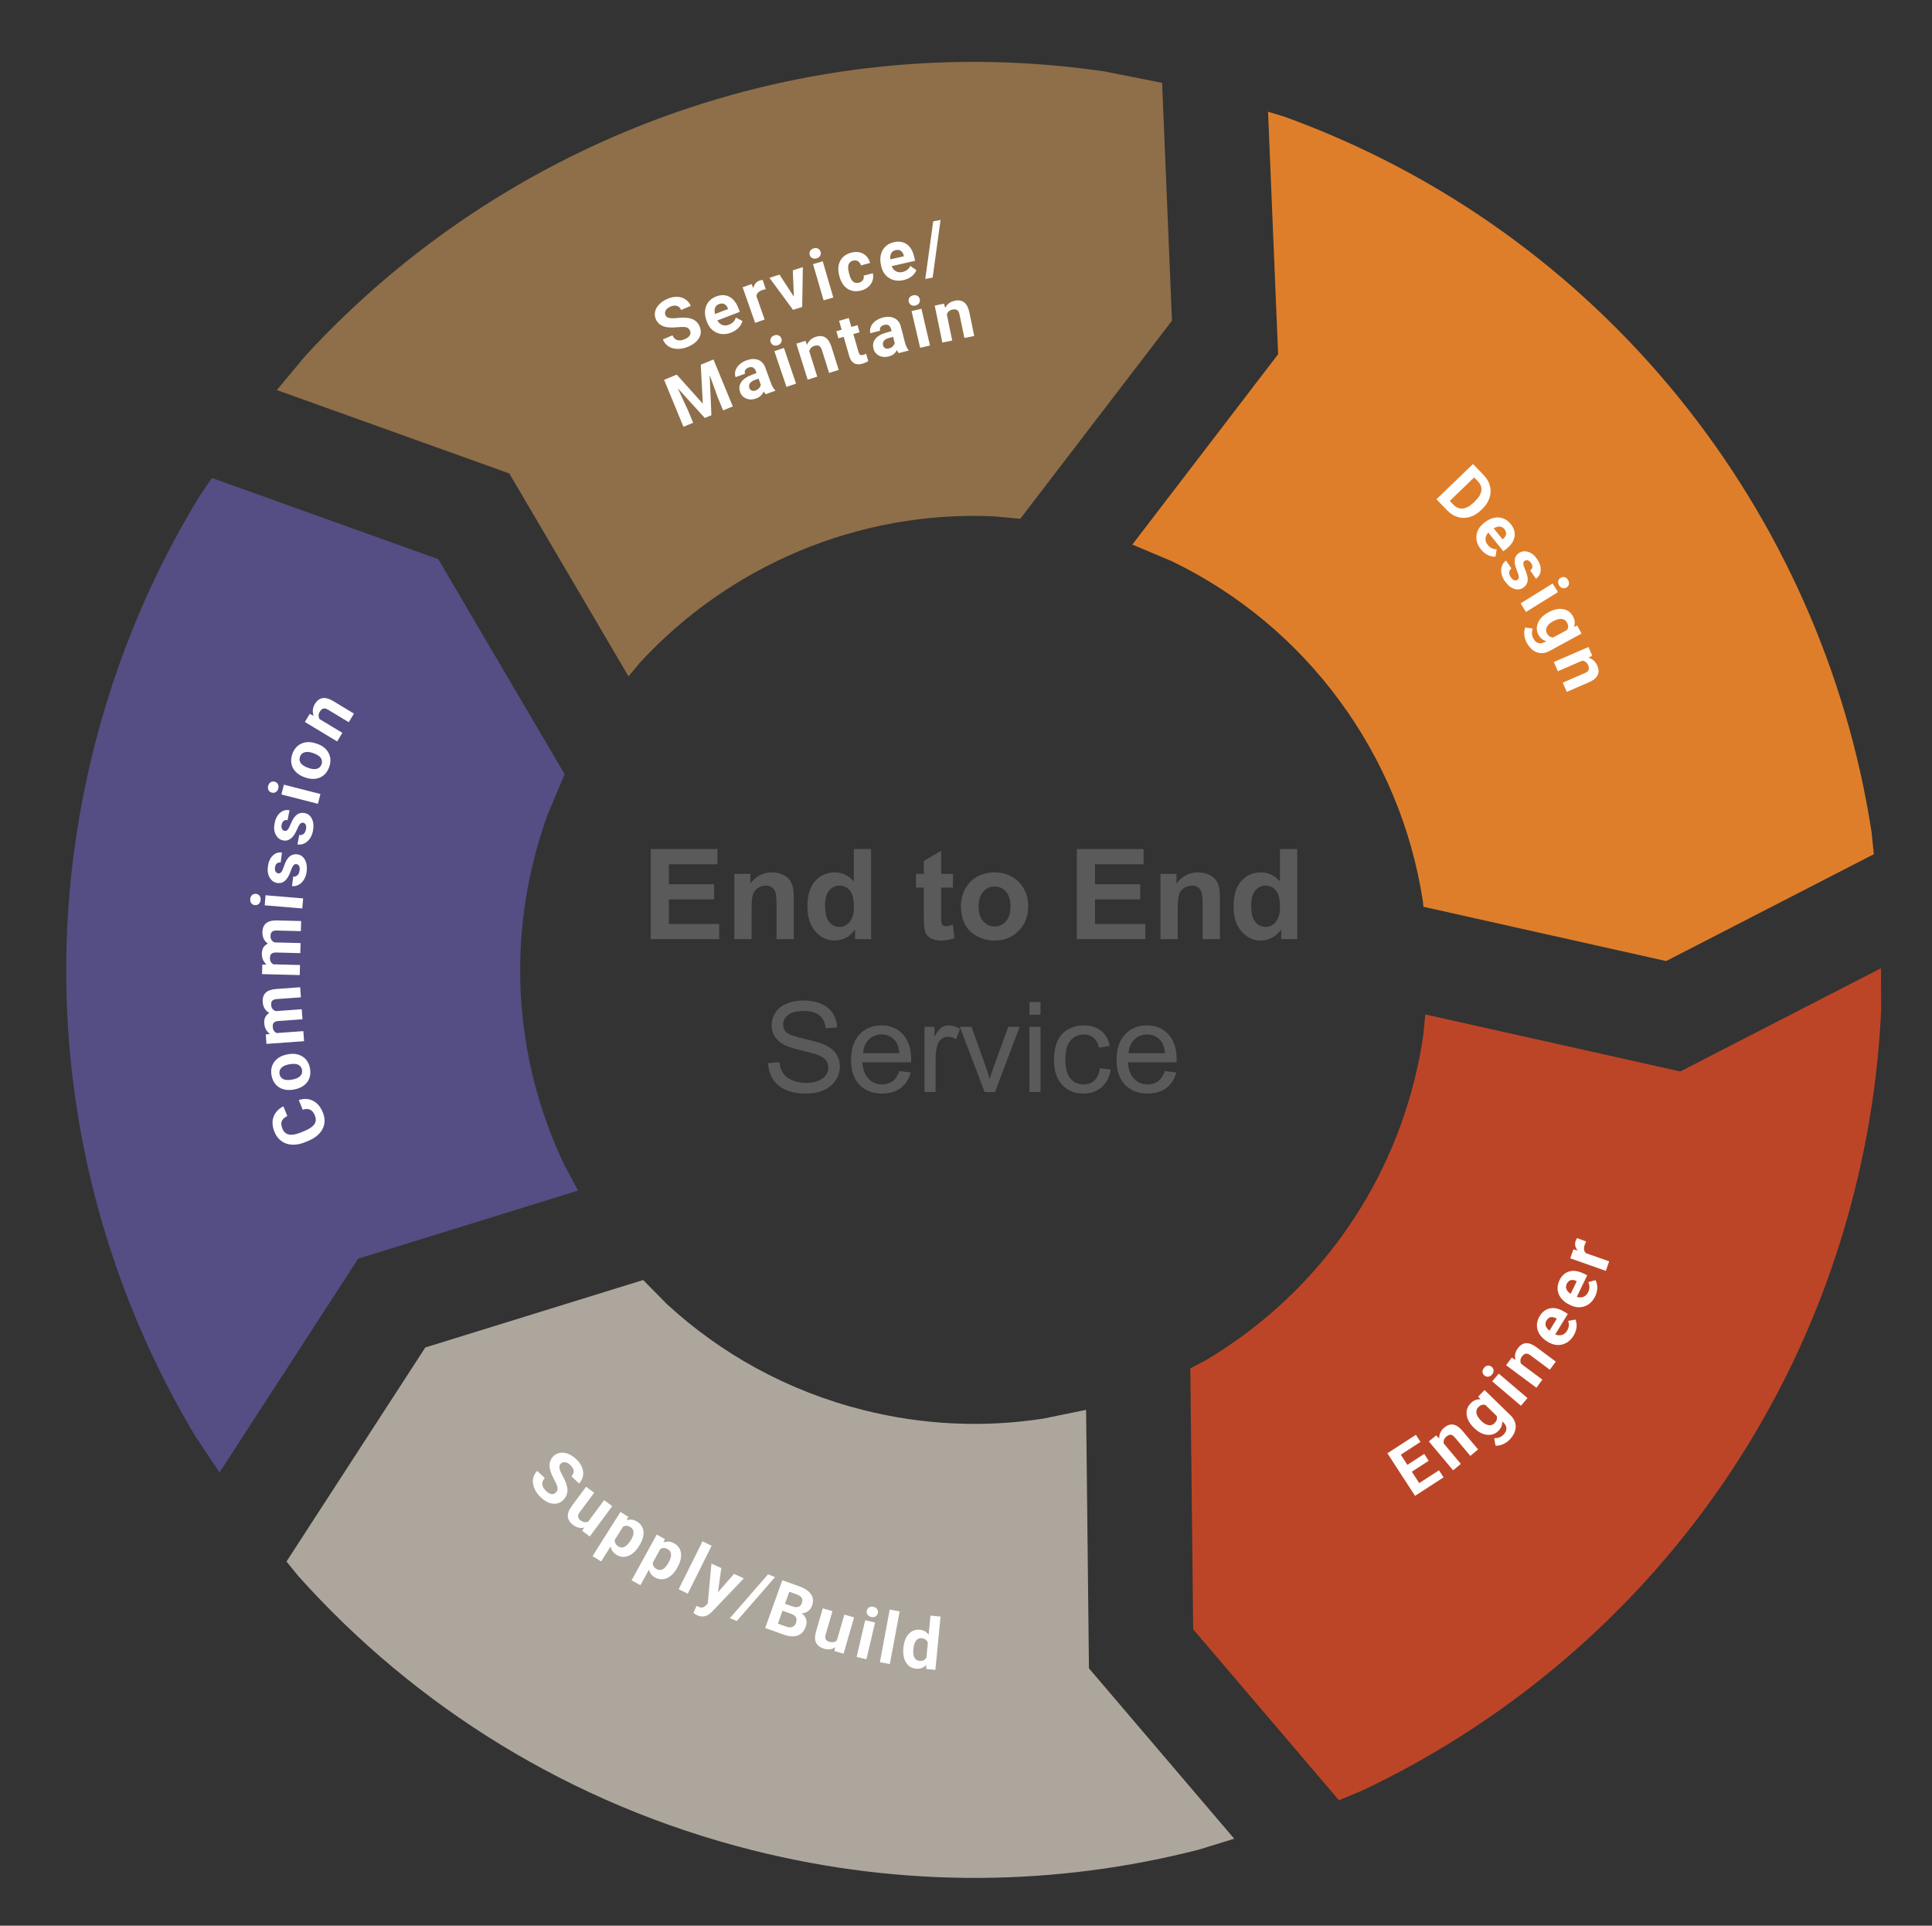 <svg xmlns="http://www.w3.org/2000/svg" xmlns:xlink="http://www.w3.org/1999/xlink" id="Layer_1" x="0px" y="0px" width="597px" height="595px" viewBox="0 0 597 595" xml:space="preserve"><rect x="0" y="0" width="597" height="595" fill="#333333" stroke="none"/><path fill="#8E6F49" d="M359.098,25.607l3.048,73.478l-46.892,61.225l-8.089-0.775c-41.895-1.882-81.828,15.255-109.41,45.194 l-3.542,4.245l-36.841-62.689L85.54,120.518l8.964-10.734C155.794,43.25,247.582,8.334,341.357,22.08L359.098,25.607z"></path><path fill="#DF7E2A" d="M391.834,34.512l5.146,1.576c98.008,35.551,166.005,121.819,181.319,220.839l0.733,7.001l-64.184,33.016 l-74.997-16.773l-0.198-1.869c-6.959-45.013-35.689-84.751-77.676-104.957l-12.08-5.083l45.048-58.813L391.834,34.512z"></path><path fill="#544E84" d="M65.484,147.682l69.944,25.088l39.044,66.441l-5.25,12.479c-1.617,4.456-3.022,9.034-4.205,13.727 c-8.279,32.859-4.211,65.934,9.268,94.33l4.336,8.12l-67.947,21.037l-42.85,66.064l-7.581-11.408 c-36.828-61.623-50.143-137.286-31.222-212.398c7.092-28.166,18.216-54.253,32.599-77.8L65.484,147.682z"></path><path fill="#BD4527" d="M581.225,299.168l0.063,12.807c-0.84,18.618-3.551,37.433-8.281,56.212 c-21.282,84.494-78.831,150.287-151.846,184.952l-7.414,3.095l-45.048-52.829l-0.882-80.595l5.141-2.75 c30.808-18.412,54.595-48.578,64.055-86.133c1.178-4.691,2.114-9.392,2.8-14.081l0.608-6.406l78.806,17.62L581.225,299.168z"></path><path fill="#ADA69C" d="M198.742,395.493l7.326,7.437c16.634,15.321,37.223,26.83,60.691,32.741 c18.777,4.73,37.622,5.429,55.627,2.645l13.228-2.71l0.875,79.865l44.887,52.646l-10.954,3.382 c-43.815,11.226-90.976,11.998-137.917,0.171c-56.332-14.193-104.35-44.498-140.376-84.759l-3.598-4.438l42.898-66.138 L198.742,395.493z"></path><g>	<path fill="#5A5A5A" d="M201.073,290.159V262.34h20.625v4.706h-15.011v6.167h13.97v4.686h-13.97v7.57h15.543v4.69H201.073  L201.073,290.159z"></path>	<path fill="#5A5A5A" d="M245.284,290.159h-5.331v-10.287c0-2.176-0.114-3.583-0.343-4.223c-0.225-0.638-0.598-1.134-1.108-1.49  c-0.513-0.354-1.133-0.531-1.853-0.531c-0.923,0-1.752,0.254-2.486,0.759c-0.733,0.506-1.235,1.177-1.508,2.013  c-0.271,0.834-0.408,2.379-0.408,4.628v9.126h-5.335v-20.153h4.954v2.961c1.759-2.276,3.974-3.416,6.642-3.416  c1.174,0,2.254,0.213,3.225,0.636c0.974,0.425,1.709,0.964,2.21,1.623c0.5,0.657,0.847,1.403,1.043,2.239  c0.196,0.837,0.296,2.031,0.296,3.586V290.159L245.284,290.159z"></path>	<path fill="#5A5A5A" d="M269.177,290.159h-4.954V287.2c-0.821,1.15-1.79,2.005-2.913,2.57c-1.115,0.563-2.248,0.842-3.385,0.842  c-2.315,0-4.299-0.932-5.951-2.799c-1.647-1.863-2.475-4.467-2.475-7.809c0-3.415,0.803-6.013,2.407-7.788  c1.608-1.776,3.635-2.666,6.095-2.666c2.25,0,4.198,0.936,5.841,2.808V262.34h5.333V290.159z M254.945,279.645  c0,2.151,0.299,3.707,0.89,4.667c0.862,1.391,2.062,2.088,3.607,2.088c1.227,0,2.274-0.525,3.131-1.567  c0.86-1.043,1.29-2.602,1.29-4.677c0-2.314-0.417-3.98-1.253-5c-0.835-1.018-1.903-1.528-3.206-1.528  c-1.266,0-2.324,0.504-3.177,1.51C255.37,276.143,254.945,277.646,254.945,279.645z"></path>	<path fill="#5A5A5A" d="M294.472,270.004v4.253h-3.646v8.12c0,1.643,0.037,2.604,0.109,2.875c0.07,0.271,0.225,0.498,0.471,0.674  c0.249,0.178,0.545,0.266,0.899,0.266c0.493,0,1.209-0.17,2.149-0.513l0.452,4.136c-1.237,0.531-2.645,0.797-4.211,0.797  c-0.962,0-1.826-0.162-2.599-0.483c-0.775-0.323-1.338-0.741-1.7-1.254c-0.36-0.512-0.611-1.204-0.746-2.075  c-0.113-0.62-0.175-1.875-0.175-3.759v-8.784h-2.446v-4.253h2.446v-4.003l5.355-3.111v7.113L294.472,270.004L294.472,270.004z"></path>	<path fill="#5A5A5A" d="M296.938,279.797c0-1.772,0.437-3.485,1.309-5.144c0.873-1.656,2.11-2.923,3.708-3.793  c1.6-0.874,3.389-1.31,5.364-1.31c3.046,0,5.544,0.986,7.493,2.968c1.95,1.981,2.924,4.482,2.924,7.508  c0,3.046-0.986,5.575-2.95,7.579c-1.969,2.004-4.447,3.008-7.433,3.008c-1.846,0-3.604-0.416-5.28-1.251  c-1.679-0.834-2.955-2.058-3.826-3.671C297.374,284.075,296.938,282.113,296.938,279.797z M302.404,280.079  c0,2,0.472,3.531,1.425,4.593c0.945,1.064,2.115,1.596,3.51,1.596c1.388,0,2.56-0.532,3.5-1.596  c0.938-1.063,1.414-2.604,1.414-4.628c0-1.975-0.474-3.493-1.414-4.553c-0.94-1.065-2.112-1.596-3.5-1.596  c-1.395,0-2.564,0.531-3.51,1.596C302.875,276.552,302.404,278.084,302.404,280.079z"></path>	<path fill="#5A5A5A" d="M332.748,290.159V262.34h20.624v4.706h-15.009v6.167h13.97v4.686h-13.97v7.57h15.539v4.69H332.748  L332.748,290.159z"></path>	<path fill="#5A5A5A" d="M376.96,290.159h-5.33v-10.287c0-2.176-0.118-3.583-0.348-4.223c-0.225-0.638-0.596-1.134-1.106-1.49  c-0.515-0.354-1.13-0.531-1.854-0.531c-0.921,0-1.75,0.254-2.481,0.759c-0.735,0.506-1.236,1.177-1.51,2.013  c-0.272,0.834-0.408,2.379-0.408,4.628v9.126h-5.333v-20.153h4.951v2.961c1.761-2.276,3.974-3.416,6.645-3.416  c1.175,0,2.25,0.213,3.226,0.636c0.971,0.425,1.709,0.964,2.208,1.623c0.502,0.657,0.847,1.403,1.048,2.239  c0.191,0.837,0.292,2.031,0.292,3.586v12.528H376.96z"></path>	<path fill="#5A5A5A" d="M400.851,290.159H395.9V287.2c-0.823,1.15-1.799,2.005-2.918,2.57c-1.117,0.563-2.245,0.842-3.385,0.842  c-2.314,0-4.299-0.932-5.95-2.799c-1.649-1.863-2.473-4.467-2.473-7.809c0-3.415,0.801-6.013,2.409-7.788  c1.604-1.776,3.636-2.666,6.088-2.666c2.255,0,4.203,0.936,5.844,2.808V262.34h5.336V290.159L400.851,290.159z M386.616,279.645  c0,2.151,0.297,3.707,0.895,4.667c0.857,1.391,2.061,2.088,3.607,2.088c1.224,0,2.267-0.525,3.129-1.567  c0.855-1.043,1.287-2.602,1.287-4.677c0-2.314-0.414-3.98-1.248-5c-0.838-1.018-1.904-1.528-3.21-1.528  c-1.263,0-2.321,0.504-3.179,1.51C387.046,276.143,386.616,277.646,386.616,279.645z"></path></g><g>	<path fill="#5A5A5A" d="M237.37,328.484l3.472-0.301c0.164,1.388,0.547,2.531,1.152,3.426c0.6,0.891,1.53,1.61,2.797,2.16  c1.266,0.551,2.688,0.827,4.266,0.827c1.408,0,2.647-0.207,3.725-0.628c1.074-0.413,1.87-0.988,2.398-1.718  c0.524-0.725,0.786-1.517,0.786-2.383c0-0.868-0.253-1.635-0.757-2.282c-0.506-0.654-1.342-1.2-2.502-1.646  c-0.747-0.288-2.4-0.742-4.956-1.357c-2.555-0.61-4.342-1.191-5.37-1.732c-1.327-0.694-2.317-1.561-2.968-2.593  c-0.654-1.027-0.979-2.182-0.979-3.461c0-1.405,0.399-2.719,1.198-3.937c0.796-1.222,1.962-2.151,3.492-2.779  c1.529-0.633,3.231-0.952,5.104-0.952c2.058,0,3.879,0.332,5.455,0.998c1.573,0.661,2.785,1.641,3.633,2.93  c0.845,1.292,1.303,2.754,1.364,4.387l-3.524,0.264c-0.196-1.759-0.836-3.085-1.929-3.982c-1.093-0.898-2.712-1.349-4.849-1.349  c-2.228,0-3.849,0.41-4.866,1.223c-1.019,0.815-1.525,1.802-1.525,2.954c0,0.995,0.358,1.818,1.076,2.466  c0.714,0.642,2.564,1.305,5.554,1.981c2.992,0.679,5.041,1.27,6.158,1.776c1.619,0.746,2.815,1.688,3.587,2.837  c0.77,1.144,1.159,2.463,1.159,3.954c0,1.481-0.428,2.876-1.274,4.185c-0.849,1.31-2.064,2.326-3.648,3.056  c-1.591,0.727-3.376,1.091-5.362,1.091c-2.518,0-4.628-0.369-6.333-1.102c-1.7-0.731-3.033-1.84-4.004-3.311  C237.931,332.01,237.42,330.344,237.37,328.484z"></path>	<path fill="#5A5A5A" d="M277.903,330.933l3.526,0.436c-0.554,2.064-1.584,3.662-3.09,4.801c-1.508,1.14-3.428,1.707-5.77,1.707  c-2.948,0-5.285-0.908-7.009-2.724c-1.73-1.813-2.588-4.362-2.588-7.638c0-3.387,0.869-6.021,2.619-7.895  c1.746-1.868,4.008-2.807,6.791-2.807c2.697,0,4.897,0.917,6.601,2.754c1.711,1.833,2.566,4.412,2.566,7.742  c0,0.196-0.007,0.502-0.022,0.908h-15.028c0.125,2.215,0.75,3.91,1.879,5.086c1.124,1.179,2.531,1.766,4.213,1.766  c1.25,0,2.322-0.332,3.208-0.986C276.685,333.425,277.384,332.375,277.903,330.933z M266.691,325.412h11.251  c-0.153-1.695-0.583-2.968-1.292-3.818c-1.089-1.313-2.497-1.973-4.231-1.973c-1.569,0-2.889,0.528-3.956,1.577  C267.392,322.248,266.802,323.653,266.691,325.412z"></path>	<path fill="#5A5A5A" d="M285.682,337.423v-20.154h3.077v3.06c0.786-1.434,1.508-2.374,2.176-2.832  c0.659-0.454,1.392-0.682,2.188-0.682c1.15,0,2.322,0.369,3.509,1.1l-1.174,3.174c-0.838-0.498-1.674-0.742-2.505-0.742  c-0.749,0-1.421,0.225-2.014,0.672c-0.591,0.449-1.017,1.073-1.27,1.87c-0.377,1.213-0.572,2.542-0.572,3.984v10.555h-3.415  V337.423z"></path>	<path fill="#5A5A5A" d="M304.261,337.423l-7.666-20.154h3.607l4.32,12.069c0.47,1.301,0.903,2.658,1.294,4.061  c0.306-1.063,0.729-2.343,1.271-3.831l4.479-12.299h3.516l-7.631,20.154H304.261z"></path>	<path fill="#5A5A5A" d="M318.115,313.533v-3.928h3.415v3.928H318.115z M318.115,337.423v-20.154h3.415v20.154H318.115z"></path>	<path fill="#5A5A5A" d="M339.877,330.043l3.358,0.437c-0.366,2.315-1.305,4.124-2.814,5.436c-1.517,1.312-3.369,1.962-5.571,1.962  c-2.763,0-4.971-0.899-6.651-2.702c-1.678-1.802-2.516-4.388-2.516-7.751c0-2.18,0.362-4.08,1.082-5.713  c0.721-1.634,1.818-2.858,3.291-3.67c1.475-0.816,3.077-1.227,4.81-1.227c2.192,0,3.982,0.555,5.374,1.663  c1.391,1.102,2.283,2.675,2.674,4.714l-3.321,0.51c-0.314-1.353-0.875-2.369-1.683-3.055c-0.799-0.681-1.77-1.025-2.911-1.025  c-1.717,0-3.118,0.619-4.189,1.851c-1.08,1.232-1.615,3.186-1.615,5.856c0,2.706,0.52,4.674,1.559,5.9  c1.034,1.227,2.385,1.842,4.059,1.842c1.34,0,2.459-0.412,3.358-1.235C339.068,333.014,339.638,331.749,339.877,330.043z"></path>	<path fill="#5A5A5A" d="M359.953,330.933l3.53,0.436c-0.554,2.064-1.586,3.662-3.09,4.801c-1.508,1.14-3.431,1.707-5.77,1.707  c-2.95,0-5.287-0.908-7.014-2.724c-1.728-1.813-2.588-4.362-2.588-7.638c0-3.387,0.873-6.021,2.616-7.895  c1.748-1.868,4.007-2.807,6.796-2.807c2.69,0,4.896,0.917,6.605,2.754c1.706,1.833,2.56,4.412,2.56,7.742  c0,0.196-0.007,0.502-0.022,0.908h-15.026c0.127,2.215,0.753,3.91,1.877,5.086c1.126,1.179,2.527,1.766,4.214,1.766  c1.25,0,2.321-0.332,3.208-0.986C358.734,333.425,359.436,332.375,359.953,330.933z M348.741,325.412h11.251  c-0.148-1.695-0.583-2.968-1.287-3.818c-1.089-1.313-2.503-1.973-4.233-1.973c-1.567,0-2.885,0.528-3.959,1.577  C349.447,322.248,348.853,323.653,348.741,325.412z"></path></g><path fill="#FFFFFF" d="M455.524,147.511l-7.537,7.264l1.082,1.125c0.875,0.91,1.845,1.318,2.902,1.227 c1.057-0.092,2.146-0.666,3.261-1.722l0.598-0.578c1.146-1.104,1.785-2.179,1.922-3.227c0.136-1.046-0.242-2.028-1.123-2.941 L455.524,147.511z M455.166,143.37l3.347,3.473c0.956,0.993,1.589,2.096,1.895,3.311c0.31,1.212,0.266,2.437-0.138,3.674 c-0.401,1.233-1.128,2.354-2.176,3.369l-0.521,0.499c-1.045,1.01-2.188,1.695-3.421,2.052c-1.233,0.353-2.451,0.354-3.658,0.003 c-1.211-0.354-2.291-1.019-3.249-2.002l-3.369-3.498L455.166,143.37z"></path><path fill="#FFFFFF" d="M464.864,163.482c-0.387-0.482-0.864-0.742-1.43-0.779c-0.567-0.035-1.189,0.148-1.861,0.551l2.713,3.374 l0.193-0.155c0.533-0.445,0.832-0.927,0.899-1.442C465.448,164.514,465.278,163.997,464.864,163.482z M466.827,161.916 c0.999,1.243,1.395,2.535,1.183,3.879c-0.212,1.342-1.032,2.592-2.471,3.751l-0.99,0.794l-4.65-5.779 c-0.53,0.553-0.816,1.174-0.857,1.855c-0.044,0.682,0.181,1.328,0.67,1.93c0.753,0.935,1.678,1.392,2.778,1.374l-0.378,2.265 c-0.806,0.051-1.602-0.119-2.392-0.507c-0.788-0.39-1.484-0.96-2.091-1.717c-1.073-1.331-1.536-2.742-1.392-4.236 c0.142-1.493,0.896-2.789,2.254-3.881l0.235-0.188c0.912-0.735,1.87-1.214,2.872-1.441c1.001-0.224,1.957-0.171,2.867,0.164 C465.371,160.508,466.159,161.09,466.827,161.916z"></path><path fill="#FFFFFF" d="M474.92,172.667c0.845,1.213,1.233,2.385,1.17,3.509c-0.067,1.128-0.557,2.006-1.471,2.644l-1.774-2.559 c0.362-0.254,0.583-0.581,0.661-0.982c0.072-0.403-0.065-0.854-0.412-1.357c-0.301-0.429-0.631-0.693-0.986-0.794 c-0.36-0.102-0.685-0.047-0.988,0.16c-0.284,0.2-0.415,0.49-0.406,0.879c0.014,0.389,0.177,0.946,0.496,1.671 c0.313,0.724,0.545,1.363,0.687,1.909c0.441,1.694,0.053,2.964-1.169,3.812c-0.871,0.606-1.833,0.724-2.896,0.35 c-1.061-0.372-2.001-1.154-2.826-2.339c-0.557-0.803-0.91-1.612-1.054-2.433c-0.146-0.82-0.097-1.581,0.157-2.282 c0.253-0.699,0.67-1.25,1.245-1.652l1.688,2.424c-0.438,0.338-0.67,0.75-0.698,1.229c-0.02,0.48,0.148,0.983,0.515,1.508 c0.341,0.488,0.689,0.794,1.048,0.916c0.361,0.121,0.691,0.08,0.992-0.13c0.308-0.218,0.45-0.544,0.415-0.977 c-0.037-0.436-0.221-1.045-0.555-1.828c-1.1-2.605-0.927-4.417,0.53-5.429c0.849-0.589,1.801-0.731,2.858-0.422 C473.205,170.804,474.131,171.527,474.92,172.667z"></path><path fill="#FFFFFF" d="M479.774,180.287l1.647,2.653l-9.898,6.147l-1.647-2.651L479.774,180.287z M484.52,179.177 c0.283,0.452,0.373,0.89,0.288,1.317c-0.092,0.429-0.336,0.765-0.731,1.011c-0.399,0.251-0.812,0.32-1.239,0.208 c-0.423-0.113-0.776-0.393-1.05-0.837c-0.279-0.446-0.373-0.885-0.285-1.313c0.087-0.433,0.331-0.771,0.732-1.023 c0.397-0.243,0.808-0.317,1.225-0.209C483.887,178.436,484.239,178.718,484.52,179.177z"></path><path fill="#FFFFFF" d="M484.223,192.355c-0.36-0.657-0.907-1.029-1.647-1.111c-0.742-0.084-1.649,0.163-2.715,0.743 c-0.927,0.503-1.558,1.086-1.883,1.743c-0.323,0.659-0.313,1.313,0.044,1.964c0.451,0.833,1.089,1.26,1.909,1.28l4.312-2.34 C484.672,193.927,484.666,193.168,484.223,192.355z M486.065,190.443c0.611,1.125,0.7,2.209,0.271,3.25l1.025-0.41l1.349,2.48 l-9.904,5.375c-0.897,0.484-1.783,0.705-2.667,0.658c-0.881-0.047-1.702-0.347-2.448-0.897c-0.748-0.549-1.39-1.319-1.927-2.31 c-0.408-0.753-0.654-1.566-0.744-2.441c-0.085-0.875,0.005-1.622,0.279-2.247l2.324,0.306c-0.393,1.097-0.325,2.13,0.203,3.101 c0.395,0.726,0.895,1.185,1.503,1.38c0.603,0.192,1.266,0.095,1.981-0.291l0.548-0.299c-1.056-0.241-1.865-0.88-2.424-1.906 c-0.668-1.234-0.728-2.486-0.175-3.774c0.548-1.281,1.619-2.353,3.205-3.215l0.12-0.063c1.569-0.854,3.038-1.166,4.397-0.939 C484.352,188.427,485.377,189.177,486.065,190.443z"></path><path fill="#FFFFFF" d="M493.565,205.674c0.493,1.132,0.528,2.121,0.099,2.96c-0.422,0.843-1.292,1.559-2.61,2.147l-6.906,2.996 l-1.242-2.853l6.839-2.968c0.607-0.264,0.986-0.587,1.144-0.969c0.162-0.38,0.107-0.879-0.157-1.493 c-0.354-0.803-0.953-1.257-1.813-1.359l-7.535,3.272l-1.244-2.854l10.692-4.643l1.165,2.687l-1.195,0.623 C492.085,203.572,493.006,204.39,493.565,205.674z"></path><path fill="#FFFFFF" d="M428.718,449.029l8.799-5.708l1.423,2.195l-6.086,3.954l2.033,3.131l5.205-3.375l1.377,2.125l-5.205,3.373 l2.287,3.522l6.107-3.958l1.412,2.178l-8.817,5.717L428.718,449.029z"></path><path fill="#FFFFFF" d="M446.272,441.115c0.951-0.792,1.89-1.11,2.816-0.937c0.928,0.162,1.857,0.797,2.798,1.89l4.845,5.766 l-2.386,2.003l-4.796-5.708c-0.424-0.507-0.84-0.781-1.253-0.823c-0.412-0.046-0.877,0.151-1.386,0.581 c-0.672,0.561-0.934,1.271-0.785,2.123l5.281,6.293l-2.381,1.999l-7.496-8.925l2.243-1.881l0.94,0.969 C444.683,443.134,445.202,442.016,446.272,441.115z"></path><path fill="#FFFFFF" d="M456.811,434.785c-0.521,0.534-0.713,1.165-0.573,1.898c0.142,0.732,0.646,1.525,1.514,2.374 c0.753,0.737,1.495,1.165,2.224,1.278c0.723,0.118,1.345-0.092,1.861-0.619c0.661-0.677,0.882-1.41,0.657-2.202l-3.511-3.426 C458.182,433.885,457.459,434.117,456.811,434.785z M454.446,433.585c0.891-0.912,1.898-1.32,3.022-1.218l-0.698-0.857l1.973-2.019 l8.063,7.864c0.729,0.711,1.205,1.497,1.421,2.353c0.216,0.859,0.175,1.728-0.131,2.605c-0.304,0.877-0.849,1.72-1.637,2.526 c-0.596,0.611-1.301,1.087-2.114,1.432c-0.806,0.341-1.55,0.472-2.229,0.397l-0.395-2.313c1.165,0.053,2.13-0.318,2.904-1.108 c0.576-0.594,0.866-1.204,0.871-1.844c0.004-0.635-0.279-1.237-0.862-1.807l-0.447-0.435c0.078,1.078-0.29,2.038-1.108,2.876 c-0.976,1.002-2.158,1.432-3.546,1.288c-1.391-0.148-2.73-0.852-4.028-2.115l-0.092-0.092c-1.278-1.246-2.014-2.557-2.199-3.926 C453.026,435.819,453.438,434.619,454.446,433.585z"></path><path fill="#FFFFFF" d="M461.099,426.798l2.023-2.383l8.876,7.553l-2.022,2.381L461.099,426.798z M458.589,422.613 c0.348-0.406,0.736-0.629,1.17-0.675c0.435-0.046,0.832,0.081,1.185,0.387c0.358,0.306,0.553,0.676,0.576,1.117 c0.021,0.44-0.135,0.855-0.476,1.257c-0.343,0.399-0.729,0.624-1.165,0.67c-0.437,0.048-0.836-0.081-1.195-0.387 c-0.358-0.305-0.548-0.674-0.576-1.106C458.079,423.444,458.24,423.023,458.589,422.613z"></path><path fill="#FFFFFF" d="M469.033,416.577c0.739-0.991,1.58-1.515,2.521-1.563c0.938-0.052,1.994,0.35,3.164,1.2l6.035,4.493 l-1.856,2.498l-5.978-4.451c-0.532-0.393-0.999-0.567-1.414-0.511c-0.41,0.053-0.81,0.345-1.211,0.882 c-0.521,0.702-0.619,1.453-0.276,2.252l6.592,4.901l-1.861,2.5l-9.349-6.956l1.746-2.353l1.139,0.729 C467.95,418.903,468.199,417.699,469.033,416.577z"></path><path fill="#FFFFFF" d="M477.891,407.984c-0.323,0.525-0.404,1.063-0.251,1.605c0.157,0.548,0.541,1.069,1.147,1.571l2.263-3.692 l-0.212-0.131c-0.598-0.352-1.151-0.469-1.66-0.364C478.665,407.085,478.236,407.417,477.891,407.984z M475.761,406.662 c0.829-1.36,1.916-2.165,3.256-2.418c1.331-0.258,2.786,0.096,4.357,1.061l1.084,0.667l-3.882,6.324 c0.703,0.31,1.382,0.371,2.041,0.184c0.656-0.192,1.183-0.62,1.59-1.281c0.629-1.023,0.747-2.049,0.358-3.079l2.261-0.406 c0.318,0.744,0.428,1.552,0.327,2.423c-0.103,0.875-0.408,1.724-0.914,2.551c-0.893,1.455-2.066,2.367-3.52,2.734 c-1.458,0.368-2.931,0.092-4.417-0.816l-0.258-0.159c-0.995-0.613-1.768-1.351-2.319-2.22c-0.548-0.868-0.818-1.784-0.81-2.753 C474.92,408.506,475.202,407.569,475.761,406.662z"></path><path fill="#FFFFFF" d="M484.136,396.698c-0.269,0.552-0.29,1.095-0.09,1.623c0.214,0.528,0.646,1.009,1.301,1.444l1.879-3.901 l-0.225-0.108c-0.631-0.286-1.196-0.354-1.693-0.192C484.812,395.724,484.421,396.099,484.136,396.698z M481.879,395.598 c0.689-1.438,1.688-2.353,2.992-2.737c1.305-0.391,2.784-0.188,4.444,0.616l1.15,0.55l-3.221,6.686 c0.729,0.24,1.412,0.231,2.047-0.023c0.633-0.256,1.115-0.735,1.453-1.434c0.52-1.078,0.537-2.115,0.044-3.099l2.21-0.633 c0.391,0.702,0.578,1.497,0.569,2.378c-0.013,0.877-0.229,1.755-0.649,2.627c-0.742,1.537-1.816,2.566-3.228,3.077 c-1.407,0.515-2.902,0.391-4.474-0.364l-0.271-0.133c-1.054-0.507-1.898-1.163-2.533-1.971c-0.64-0.81-0.997-1.695-1.089-2.658 C481.234,397.518,481.419,396.556,481.879,395.598z"></path><path fill="#FFFFFF" d="M486.885,383.413c0.111-0.323,0.265-0.61,0.452-0.866l2.806,1.036c-0.191,0.38-0.345,0.725-0.451,1.03 c-0.391,1.111-0.273,1.969,0.359,2.579l7.19,2.536l-1.032,2.937l-10.993-3.877l0.978-2.771l1.338,0.382 C486.733,385.451,486.517,384.456,486.885,383.413z"></path><path fill="#FFFFFF" d="M178.108,450.883c0.81,0.774,1.39,1.612,1.744,2.512c0.352,0.895,0.445,1.782,0.286,2.653 c-0.162,0.868-0.567,1.641-1.22,2.321l-2.333-2.236c0.498-0.518,0.722-1.076,0.67-1.679c-0.052-0.602-0.371-1.183-0.964-1.75 c-0.567-0.548-1.128-0.851-1.676-0.914c-0.55-0.059-1.013,0.107-1.388,0.502c-0.349,0.369-0.464,0.851-0.332,1.458 c0.135,0.604,0.454,1.359,0.969,2.267c0.945,1.672,1.438,3.09,1.482,4.265c0.039,1.172-0.367,2.201-1.209,3.081 c-0.938,0.981-2.044,1.396-3.321,1.243c-1.276-0.154-2.54-0.833-3.794-2.038c-0.871-0.833-1.513-1.75-1.925-2.756 c-0.408-1.001-0.532-1.964-0.382-2.878c0.157-0.914,0.585-1.737,1.287-2.471l2.342,2.248c-1.198,1.244-1.045,2.588,0.443,4.015 c0.554,0.533,1.095,0.834,1.621,0.908c0.53,0.072,0.989-0.096,1.375-0.5c0.421-0.438,0.589-0.927,0.502-1.46 c-0.083-0.536-0.406-1.322-0.962-2.356s-0.951-1.907-1.178-2.614c-0.62-1.927-0.365-3.48,0.761-4.656 c0.587-0.611,1.281-0.991,2.084-1.14c0.805-0.152,1.656-0.052,2.562,0.297C176.451,449.553,177.307,450.112,178.108,450.883z"></path><path fill="#FFFFFF" d="M181.102,459.373l2.499,1.857l-4.495,6.051c-0.722,0.973-0.64,1.793,0.247,2.448 c0.847,0.633,1.647,0.768,2.402,0.417l4.925-6.632l2.505,1.863l-6.95,9.353l-2.35-1.745l0.637-1 c-1.176,0.288-2.304,0.026-3.393-0.781c-1.004-0.741-1.556-1.602-1.654-2.57c-0.096-0.964,0.26-2.01,1.074-3.129L181.102,459.373z"></path><path fill="#FFFFFF" d="M194.821,471.845c-0.829-0.523-1.593-0.563-2.302-0.126l-2.54,4.036c-0.092,0.852,0.277,1.541,1.106,2.061 c1.257,0.79,2.533,0.155,3.832-1.902c0.579-0.917,0.858-1.729,0.849-2.43C195.757,472.784,195.438,472.234,194.821,471.845z  M196.859,470.137c1.216,0.766,1.879,1.813,1.988,3.136c0.109,1.322-0.338,2.775-1.331,4.355l-0.087,0.135 c-0.954,1.52-2.071,2.519-3.336,2.998c-1.264,0.48-2.483,0.35-3.653-0.391c-0.998-0.626-1.586-1.479-1.761-2.559l-2.931,4.647 l-2.631-1.658l8.602-13.647l2.441,1.534l-0.519,1.028C194.758,469.349,195.836,469.494,196.859,470.137z"></path><path fill="#FFFFFF" d="M206.314,478.645c-0.855-0.472-1.626-0.467-2.302,0.013l-2.3,4.182c-0.037,0.855,0.371,1.519,1.229,1.99 c1.3,0.715,2.542,0.006,3.711-2.126c0.524-0.951,0.757-1.776,0.703-2.477C207.302,479.527,206.956,478.999,206.314,478.645z  M208.25,476.821c1.259,0.694,1.981,1.693,2.167,3.009c0.19,1.316-0.168,2.793-1.067,4.428l-0.079,0.145 c-0.862,1.57-1.914,2.636-3.149,3.189c-1.235,0.557-2.457,0.498-3.672-0.17c-1.03-0.567-1.669-1.379-1.909-2.448l-2.645,4.813 l-2.728-1.501l7.764-14.138l2.533,1.39l-0.458,1.052C206.107,476.16,207.185,476.236,208.25,476.821z"></path><path fill="#FFFFFF" d="M217.098,476.223l2.795,1.395l-7.382,14.806l-2.795-1.393L217.098,476.223z"></path><path fill="#FFFFFF" d="M219.839,483.114l3.048,1.388l-1.037,7.494l4.969-5.704l3.038,1.383l-9.846,10.311l-0.491,0.45 c-1.261,1.098-2.625,1.312-4.083,0.652c-0.411-0.19-0.799-0.445-1.17-0.762l0.98-2.145l0.425,0.205 c0.537,0.244,0.973,0.344,1.313,0.301c0.334-0.044,0.67-0.219,0.991-0.532l0.731-0.718L219.839,483.114z"></path><path fill="#FFFFFF" d="M237.34,486.418l2.141,0.882l-11.81,13.556l-2.143-0.882L237.34,486.418z"></path><path fill="#FFFFFF" d="M241.795,497.677l-1.425,3.989l2.604,0.93c0.718,0.255,1.34,0.288,1.863,0.089 c0.524-0.198,0.895-0.596,1.111-1.197c0.48-1.354,0.028-2.291-1.366-2.811L241.795,497.677z M243.897,491.808l-1.333,3.723 l2.254,0.803c1.543,0.523,2.531,0.188,2.961-1.008c0.24-0.668,0.214-1.223-0.065-1.656c-0.286-0.435-0.849-0.801-1.682-1.098 L243.897,491.808z M241.737,488.256l5.169,1.851c1.792,0.642,3.029,1.471,3.709,2.487c0.681,1.021,0.784,2.19,0.31,3.514 c-0.257,0.724-0.67,1.293-1.242,1.713c-0.567,0.421-1.231,0.635-1.986,0.656c0.689,0.461,1.15,1.057,1.383,1.787 c0.225,0.727,0.194,1.508-0.103,2.342c-0.51,1.418-1.346,2.335-2.514,2.74c-1.169,0.402-2.592,0.314-4.272-0.274l-5.741-2.054 L241.737,488.256z"></path><path fill="#FFFFFF" d="M254.24,496.945l2.992,0.87l-2.104,7.233c-0.338,1.17,0.026,1.907,1.084,2.213 c1.017,0.293,1.815,0.148,2.398-0.449l2.302-7.932l3,0.87l-3.249,11.194l-2.815-0.816l0.247-1.165c-1,0.681-2.149,0.838-3.452,0.458 c-1.198-0.349-2.014-0.96-2.444-1.833c-0.435-0.872-0.46-1.977-0.087-3.308L254.24,496.945z"></path><path fill="#FFFFFF" d="M267.35,500.611l3.044,0.711l-2.649,11.347l-3.04-0.707L267.35,500.611z M269.921,496.467 c0.52,0.12,0.901,0.364,1.137,0.731c0.24,0.366,0.308,0.774,0.198,1.23c-0.109,0.458-0.349,0.801-0.727,1.021 c-0.382,0.223-0.827,0.271-1.337,0.154c-0.511-0.12-0.886-0.364-1.128-0.729c-0.244-0.366-0.31-0.781-0.203-1.241 c0.104-0.456,0.345-0.795,0.715-1.018C268.95,496.394,269.399,496.344,269.921,496.467z"></path><path fill="#FFFFFF" d="M274.929,497.32l3.074,0.576l-3.037,16.261l-3.07-0.571L274.929,497.32z"></path><path fill="#FFFFFF" d="M284.829,506.171c-1.497-0.148-2.359,0.99-2.597,3.422c-0.107,1.087,0.002,1.938,0.325,2.553 c0.325,0.615,0.845,0.96,1.565,1.03c0.958,0.096,1.673-0.244,2.145-1.013l0.447-4.583 C286.407,506.734,285.779,506.262,284.829,506.171z M287.529,499.19l3.109,0.303l-1.602,16.467l-2.795-0.271l-0.033-1.248 c-0.864,0.886-1.903,1.274-3.118,1.156c-1.366-0.135-2.409-0.777-3.131-1.934c-0.72-1.156-0.986-2.692-0.799-4.608 c0.177-1.807,0.72-3.208,1.637-4.203c0.914-0.99,2.077-1.418,3.482-1.282c1.13,0.113,2.019,0.623,2.673,1.54L287.529,499.19z"></path><path fill="#FFFFFF" d="M84.818,349.741c-0.685-1.674-0.79-3.208-0.314-4.601c0.478-1.386,1.497-2.498,3.053-3.318l1.226,2.991 c-0.908,0.456-1.479,0.993-1.719,1.617c-0.24,0.62-0.168,1.388,0.205,2.304c0.41,0.998,1.069,1.598,1.988,1.799 c0.921,0.205,2.13,0.004,3.64-0.598l1.096-0.45c1.566-0.642,2.619-1.349,3.145-2.121c0.534-0.771,0.584-1.667,0.166-2.692 c-0.375-0.926-0.871-1.523-1.479-1.809c-0.606-0.279-1.366-0.275-2.278,0.02l-1.227-2.987c1.606-0.526,3.075-0.456,4.397,0.22 c1.325,0.672,2.331,1.857,3.029,3.562c0.762,1.856,0.735,3.579-0.081,5.158c-0.814,1.576-2.315,2.815-4.502,3.71l-0.888,0.364 c-1.394,0.571-2.723,0.827-3.987,0.771c-1.263-0.055-2.37-0.424-3.31-1.104C86.033,351.894,85.315,350.947,84.818,349.741z"></path><path fill="#FFFFFF" d="M86.38,331.885c0.144,0.746,0.55,1.266,1.209,1.566c0.661,0.297,1.602,0.327,2.824,0.096 c1.086-0.211,1.876-0.571,2.376-1.091c0.5-0.521,0.677-1.161,0.533-1.925c-0.146-0.737-0.541-1.263-1.191-1.57 c-0.648-0.306-1.593-0.337-2.843-0.101c-1.067,0.205-1.855,0.571-2.361,1.1C86.422,330.488,86.24,331.127,86.38,331.885z  M83.919,332.355c-0.294-1.542-0.065-2.897,0.692-4.054c0.757-1.157,1.938-1.946,3.539-2.372l0.775-0.17 c1.761-0.334,3.26-0.116,4.508,0.661c1.248,0.776,2.034,1.989,2.348,3.642c0.316,1.647,0.042,3.07-0.829,4.255 c-0.868,1.185-2.212,1.953-4.033,2.303l-0.14,0.025c-1.134,0.219-2.191,0.188-3.164-0.073c-0.969-0.269-1.776-0.769-2.42-1.497 C84.553,334.347,84.128,333.442,83.919,332.355z"></path><path fill="#FFFFFF" d="M81.66,316.208c-0.107-1.495,0.41-2.566,1.551-3.212c-1.242-0.729-1.916-1.854-2.025-3.362 c-0.09-1.26,0.207-2.224,0.895-2.894c0.692-0.675,1.774-1.059,3.247-1.163l7.423-0.542l0.227,3.116l-7.413,0.539 c-0.661,0.046-1.132,0.212-1.418,0.491c-0.286,0.281-0.406,0.746-0.355,1.396c0.065,0.934,0.559,1.545,1.468,1.838l7.982-0.59 l0.225,3.105l-7.402,0.534c-0.672,0.053-1.15,0.219-1.431,0.507c-0.282,0.283-0.402,0.746-0.354,1.383 c0.067,0.882,0.473,1.493,1.235,1.834l8.216-0.594l0.225,3.103l-11.62,0.843l-0.212-2.911l1.292-0.192 C82.345,318.687,81.76,317.613,81.66,316.208z"></path><path fill="#FFFFFF" d="M80.918,294.608c0.039-1.502,0.659-2.516,1.859-3.042c-1.163-0.852-1.726-2.033-1.689-3.547 c0.03-1.26,0.423-2.194,1.176-2.792c0.753-0.597,1.868-0.877,3.35-0.839l7.439,0.19l-0.081,3.124l-7.43-0.193 c-0.661-0.015-1.146,0.103-1.456,0.351c-0.312,0.25-0.478,0.702-0.498,1.356c-0.022,0.935,0.404,1.591,1.288,1.97l8,0.199 l-0.081,3.111l-7.417-0.191c-0.674-0.019-1.163,0.104-1.475,0.361c-0.304,0.261-0.467,0.705-0.487,1.344 c-0.022,0.884,0.327,1.53,1.05,1.944l8.237,0.211l-0.081,3.112l-11.648-0.299l0.07-2.918l1.305-0.065 C81.359,297.143,80.883,296.014,80.918,294.608z"></path><path fill="#FFFFFF" d="M81.8,279.724l0.257-3.113l11.618,0.97l-0.262,3.113L81.8,279.724z M77.326,277.783 c0.044-0.528,0.229-0.938,0.554-1.228c0.33-0.292,0.727-0.419,1.191-0.379c0.469,0.041,0.845,0.232,1.117,0.574 c0.275,0.346,0.386,0.778,0.343,1.301c-0.042,0.522-0.225,0.931-0.552,1.224c-0.329,0.294-0.727,0.42-1.2,0.38 c-0.467-0.038-0.835-0.226-1.11-0.563C77.399,278.755,77.281,278.32,77.326,277.783z"></path><path fill="#FFFFFF" d="M82.775,267.768c0.188-1.466,0.683-2.597,1.486-3.388c0.801-0.791,1.755-1.117,2.861-0.977l-0.395,3.088 c-0.443-0.057-0.822,0.038-1.15,0.287c-0.325,0.247-0.526,0.674-0.604,1.281c-0.065,0.518,0,0.936,0.199,1.249 c0.196,0.318,0.482,0.499,0.842,0.546c0.34,0.041,0.637-0.085,0.89-0.383c0.253-0.295,0.504-0.82,0.753-1.569 c0.253-0.749,0.509-1.375,0.768-1.879c0.808-1.552,1.951-2.236,3.426-2.049c1.052,0.138,1.846,0.696,2.38,1.686 c0.537,0.991,0.716,2.197,0.53,3.63c-0.12,0.967-0.408,1.806-0.847,2.512c-0.443,0.709-0.993,1.24-1.647,1.59 c-0.657,0.352-1.333,0.481-2.031,0.392l0.371-2.926c0.557,0.042,1.002-0.111,1.338-0.452c0.34-0.337,0.554-0.824,0.637-1.46 c0.074-0.59,0.022-1.052-0.168-1.383c-0.181-0.329-0.458-0.519-0.823-0.568c-0.377-0.046-0.698,0.103-0.962,0.451 c-0.266,0.345-0.537,0.918-0.816,1.724c-0.925,2.675-2.265,3.9-4.026,3.676c-1.025-0.132-1.826-0.667-2.407-1.605 C82.799,270.299,82.596,269.143,82.775,267.768z"></path><path fill="#FFFFFF" d="M84.84,254.427c0.279-1.452,0.847-2.548,1.7-3.287c0.849-0.739,1.82-1.003,2.916-0.791l-0.591,3.055 c-0.435-0.084-0.825-0.012-1.167,0.215c-0.338,0.227-0.563,0.639-0.677,1.24c-0.1,0.514-0.063,0.937,0.118,1.26 c0.179,0.327,0.449,0.526,0.807,0.597c0.338,0.064,0.64-0.042,0.915-0.327c0.268-0.279,0.547-0.786,0.849-1.518 c0.301-0.732,0.594-1.342,0.886-1.825c0.899-1.503,2.082-2.112,3.539-1.83c1.045,0.198,1.807,0.809,2.276,1.83 c0.474,1.02,0.57,2.239,0.301,3.653c-0.183,0.959-0.52,1.779-1.006,2.456c-0.482,0.68-1.063,1.172-1.744,1.48 c-0.674,0.309-1.357,0.395-2.051,0.264l0.557-2.898c0.55,0.075,1.006-0.046,1.368-0.364c0.358-0.321,0.598-0.79,0.722-1.418 c0.111-0.585,0.085-1.05-0.083-1.392c-0.164-0.339-0.423-0.548-0.785-0.617c-0.367-0.071-0.701,0.058-0.986,0.384 c-0.288,0.331-0.594,0.887-0.919,1.671c-1.095,2.611-2.516,3.751-4.259,3.416c-1.013-0.195-1.778-0.777-2.298-1.754 C84.706,256.956,84.577,255.789,84.84,254.427z"></path><path fill="#FFFFFF" d="M86.956,245.474l0.772-3.027l11.292,2.882l-0.777,3.028L86.956,245.474z M82.867,242.818 c0.131-0.515,0.379-0.888,0.75-1.121c0.371-0.23,0.781-0.289,1.233-0.173c0.463,0.117,0.794,0.369,1.01,0.755 c0.214,0.382,0.255,0.831,0.125,1.334c-0.126,0.508-0.377,0.88-0.753,1.116c-0.369,0.235-0.786,0.293-1.246,0.177 c-0.452-0.115-0.784-0.362-0.998-0.74C82.775,243.787,82.732,243.338,82.867,242.818z"></path><path fill="#FFFFFF" d="M92.684,233.835c-0.249,0.719-0.162,1.372,0.262,1.962c0.423,0.587,1.222,1.083,2.398,1.495 c1.045,0.362,1.914,0.444,2.604,0.241c0.692-0.199,1.163-0.666,1.416-1.4c0.247-0.711,0.168-1.363-0.242-1.952 c-0.406-0.591-1.207-1.095-2.411-1.512c-1.023-0.356-1.892-0.434-2.59-0.229C93.415,232.644,92.937,233.109,92.684,233.835z  M90.315,233.011c0.519-1.486,1.39-2.54,2.629-3.163c1.235-0.625,2.651-0.719,4.246-0.285l0.764,0.242 c1.688,0.587,2.878,1.529,3.57,2.826c0.691,1.298,0.761,2.741,0.209,4.326c-0.552,1.586-1.499,2.676-2.843,3.269 c-1.349,0.591-2.896,0.585-4.644-0.024l-0.135-0.046c-1.089-0.377-1.99-0.929-2.7-1.644c-0.707-0.72-1.156-1.555-1.355-2.507 C89.867,235.054,89.952,234.054,90.315,233.011z"></path><path fill="#FFFFFF" d="M97.315,217.503c0.64-1.059,1.425-1.657,2.357-1.8c0.929-0.142,2.021,0.155,3.262,0.89l6.444,3.893 l-1.608,2.664l-6.378-3.853c-0.565-0.342-1.05-0.466-1.453-0.375c-0.404,0.094-0.779,0.425-1.124,0.997 c-0.452,0.749-0.474,1.503-0.057,2.265l7.033,4.248l-1.61,2.662l-9.975-6.021l1.512-2.507l1.205,0.612 C96.459,219.926,96.59,218.701,97.315,217.503z"></path><path fill="#FFFFFF" d="M206.24,92.333c1.03-0.439,2.029-0.648,2.994-0.623c0.962,0.025,1.815,0.283,2.555,0.772 c0.736,0.488,1.288,1.162,1.661,2.028l-2.965,1.274c-0.288-0.658-0.713-1.081-1.288-1.27c-0.572-0.187-1.233-0.12-1.985,0.204 c-0.727,0.312-1.227,0.709-1.495,1.188c-0.271,0.481-0.299,0.971-0.081,1.47c0.196,0.469,0.604,0.763,1.209,0.873 c0.611,0.115,1.429,0.113,2.468-0.003c1.907-0.218,3.409-0.119,4.502,0.301c1.1,0.421,1.883,1.191,2.368,2.314 c0.539,1.246,0.484,2.426-0.157,3.542c-0.633,1.114-1.752,2.015-3.345,2.703c-1.113,0.474-2.206,0.707-3.289,0.692 c-1.087-0.016-2.021-0.273-2.806-0.771c-0.777-0.502-1.368-1.216-1.77-2.145l2.979-1.284c0.683,1.592,1.977,1.978,3.873,1.16 c0.709-0.302,1.196-0.683,1.469-1.139c0.271-0.459,0.299-0.944,0.076-1.459c-0.242-0.56-0.626-0.905-1.152-1.035 c-0.521-0.131-1.371-0.14-2.544-0.033c-1.17,0.111-2.127,0.133-2.865,0.068c-2.016-0.179-3.347-1.02-3.991-2.516 c-0.334-0.779-0.413-1.568-0.24-2.365c0.179-0.799,0.604-1.547,1.276-2.243C204.372,93.341,205.221,92.774,206.24,92.333z"></path><path fill="#FFFFFF" d="M222.163,93.957c-0.581,0.22-0.971,0.595-1.181,1.123c-0.207,0.529-0.22,1.178-0.039,1.942l4.039-1.556 l-0.087-0.23c-0.266-0.641-0.63-1.075-1.106-1.298C223.323,93.713,222.778,93.718,222.163,93.957z M221.273,91.611 c1.486-0.573,2.836-0.556,4.05,0.054c1.218,0.61,2.156,1.775,2.819,3.498l0.456,1.186l-6.928,2.666 c0.371,0.674,0.873,1.135,1.512,1.38c0.635,0.248,1.316,0.232,2.038-0.045c1.12-0.431,1.837-1.174,2.158-2.228l2.042,1.051 c-0.203,0.784-0.604,1.491-1.215,2.122c-0.611,0.633-1.371,1.121-2.274,1.47c-1.597,0.613-3.081,0.622-4.462,0.03 c-1.377-0.593-2.378-1.704-3.003-3.331l-0.113-0.283c-0.417-1.093-0.583-2.152-0.491-3.173c0.089-1.024,0.434-1.917,1.028-2.683 C219.483,92.566,220.28,91.994,221.273,91.611z"></path><path fill="#FFFFFF" d="M234.715,86.693c0.325-0.115,0.646-0.176,0.96-0.19l0.949,2.839c-0.417,0.087-0.779,0.182-1.084,0.292 c-1.111,0.387-1.707,1.018-1.79,1.89l2.525,7.2l-2.939,1.029l-3.858-10.997l2.776-0.972l0.543,1.283 C233.034,87.848,233.671,87.057,234.715,86.693z"></path><path fill="#FFFFFF" d="M237.763,85.834l3.101-0.986l4.449,6.82l-0.327-8.139l3.101-0.986l-0.203,12.297l-2.83,0.9L237.763,85.834z"></path><path fill="#FFFFFF" d="M251.235,81.611l2.996-0.875l3.26,11.186l-2.996,0.877L251.235,81.611z M251.436,76.738 c0.515-0.149,0.962-0.124,1.349,0.077c0.389,0.203,0.648,0.526,0.779,0.974c0.131,0.456,0.087,0.873-0.133,1.251 c-0.227,0.378-0.587,0.642-1.089,0.788c-0.506,0.148-0.951,0.12-1.342-0.078c-0.391-0.202-0.653-0.527-0.788-0.983 c-0.128-0.449-0.087-0.861,0.125-1.239C250.554,77.153,250.919,76.887,251.436,76.738z"></path><path fill="#FFFFFF" d="M263.01,78.08c1.41-0.372,2.647-0.268,3.709,0.31c1.056,0.58,1.774,1.533,2.139,2.862l-2.821,0.744 c-0.17-0.582-0.478-1.012-0.921-1.287c-0.443-0.275-0.952-0.338-1.517-0.187c-0.703,0.183-1.166,0.578-1.388,1.184 c-0.222,0.605-0.181,1.483,0.118,2.629l0.085,0.313c0.306,1.16,0.701,1.949,1.189,2.364c0.489,0.414,1.093,0.525,1.813,0.335 c0.554-0.148,0.969-0.417,1.235-0.815c0.264-0.397,0.338-0.851,0.216-1.36l2.828-0.743c0.192,0.765,0.172,1.519-0.072,2.263 c-0.242,0.742-0.672,1.383-1.294,1.922c-0.616,0.538-1.357,0.919-2.22,1.146c-1.61,0.424-3.016,0.245-4.216-0.532 c-1.202-0.778-2.04-2.073-2.516-3.876l-0.05-0.196c-0.458-1.736-0.365-3.244,0.286-4.521 C260.267,79.354,261.398,78.507,263.01,78.08z"></path><path fill="#FFFFFF" d="M276.74,77.284c-0.602,0.136-1.043,0.449-1.325,0.941c-0.286,0.494-0.391,1.129-0.325,1.913l4.223-0.953 l-0.057-0.243c-0.164-0.673-0.467-1.153-0.899-1.443C277.925,77.208,277.384,77.136,276.74,77.284z M276.201,74.832 c1.552-0.349,2.887-0.137,4.004,0.641c1.113,0.777,1.87,2.07,2.28,3.868l0.281,1.239l-7.238,1.638 c0.264,0.722,0.694,1.248,1.29,1.586c0.598,0.336,1.272,0.418,2.027,0.247c1.167-0.265,1.988-0.896,2.457-1.891l1.868,1.333 c-0.31,0.748-0.81,1.388-1.51,1.927c-0.694,0.536-1.512,0.91-2.463,1.123c-1.665,0.377-3.136,0.172-4.415-0.613 c-1.278-0.785-2.11-2.028-2.496-3.729l-0.061-0.295c-0.264-1.14-0.275-2.21-0.033-3.212c0.238-1,0.707-1.834,1.403-2.503 C274.294,75.517,275.16,75.066,276.201,74.832z"></path><path fill="#FFFFFF" d="M288.366,68.393l2.271-0.439l-2.444,17.813l-2.276,0.438L288.366,68.393z"></path><path fill="#FFFFFF" d="M205.209,117.36l3.904-1.61l8.059,8.98l-0.631-12.042l3.921-1.617l5.977,14.496l-2.996,1.235l-1.634-3.961 l-2.518-6.963l0.537,12.417l-2.047,0.846l-8.353-9.184l3.112,6.707l1.637,3.963l-2.992,1.233L205.209,117.36z"></path><path fill="#FFFFFF" d="M233.308,117.374c-1.464,0.534-2.056,1.326-1.781,2.372l0.05,0.175c0.131,0.364,0.373,0.617,0.713,0.759 c0.343,0.145,0.735,0.133,1.185-0.027c0.428-0.157,0.792-0.4,1.086-0.726c0.292-0.326,0.469-0.679,0.524-1.069l-0.685-1.882 L233.308,117.374z M230.683,111.339c1.348-0.492,2.544-0.543,3.581-0.156c1.037,0.388,1.783,1.198,2.232,2.425l1.732,4.745 c0.384,1.037,0.816,1.771,1.296,2.198l0.061,0.173l-2.953,1.079c-0.235-0.215-0.449-0.507-0.65-0.875 c-0.421,1.047-1.2,1.781-2.333,2.193c-1.071,0.392-2.073,0.406-3.004,0.042c-0.932-0.362-1.571-1.016-1.916-1.96 c-0.423-1.159-0.316-2.208,0.314-3.142c0.635-0.934,1.766-1.702,3.389-2.301l1.342-0.491l-0.229-0.629 c-0.184-0.504-0.458-0.862-0.832-1.071c-0.371-0.209-0.838-0.21-1.396-0.005c-0.495,0.179-0.833,0.438-1.028,0.775 c-0.196,0.338-0.216,0.714-0.065,1.124l-2.922,1.069c-0.233-0.634-0.251-1.292-0.059-1.976c0.197-0.681,0.594-1.307,1.194-1.875 C229.044,112.112,229.791,111.664,230.683,111.339z"></path><path fill="#FFFFFF" d="M239.283,108.5l2.959-1.002l3.742,11.035l-2.955,1.003L239.283,108.5z M239.279,103.624 c0.504-0.171,0.954-0.163,1.351,0.021c0.393,0.183,0.668,0.496,0.818,0.942c0.15,0.448,0.125,0.864-0.081,1.252 c-0.208,0.389-0.557,0.668-1.052,0.834c-0.498,0.168-0.945,0.161-1.349-0.022c-0.395-0.183-0.672-0.5-0.825-0.947 c-0.148-0.443-0.122-0.855,0.072-1.242C238.414,104.077,238.772,103.797,239.279,103.624z"></path><path fill="#FFFFFF" d="M252.098,104.073c1.179-0.372,2.16-0.3,2.955,0.214c0.794,0.51,1.408,1.454,1.857,2.824l2.254,7.186 l-2.972,0.932l-2.228-7.113c-0.201-0.629-0.478-1.045-0.844-1.244c-0.36-0.196-0.862-0.196-1.501,0.003 c-0.833,0.261-1.349,0.814-1.542,1.658l2.459,7.84l-2.97,0.931l-3.487-11.118l2.795-0.877l0.496,1.256 C249.849,105.322,250.761,104.492,252.098,104.073z"></path><path fill="#FFFFFF" d="M259.28,99.122l2.994-0.859l0.792,2.755l1.912-0.548l0.633,2.193l-1.916,0.549l1.604,5.591 c0.12,0.413,0.284,0.688,0.496,0.821c0.211,0.134,0.537,0.137,0.986,0.008c0.332-0.095,0.617-0.203,0.855-0.326l0.655,2.266 c-0.535,0.349-1.113,0.611-1.735,0.79c-2.095,0.602-3.469-0.149-4.12-2.255l-1.73-6.037l-1.639,0.471l-0.631-2.199l1.637-0.467 L259.28,99.122z"></path><path fill="#FFFFFF" d="M274.843,104.383c-1.508,0.393-2.175,1.123-2.001,2.188l0.035,0.18c0.096,0.377,0.31,0.65,0.637,0.826 c0.332,0.174,0.72,0.2,1.178,0.084c0.441-0.118,0.832-0.322,1.154-0.62c0.325-0.294,0.533-0.634,0.626-1.012l-0.502-1.941 L274.843,104.383z M272.802,98.124c1.392-0.361,2.583-0.299,3.585,0.187c0.998,0.485,1.659,1.363,1.988,2.626l1.27,4.89 c0.286,1.066,0.648,1.838,1.08,2.311l0.046,0.178l-3.042,0.792c-0.209-0.235-0.397-0.55-0.565-0.933 c-0.518,1.003-1.36,1.654-2.529,1.958c-1.104,0.288-2.104,0.206-2.994-0.244c-0.896-0.45-1.464-1.163-1.719-2.135 c-0.312-1.194-0.107-2.227,0.611-3.098c0.72-0.87,1.918-1.525,3.59-1.967l1.388-0.36l-0.168-0.648 c-0.138-0.522-0.38-0.902-0.727-1.146c-0.349-0.243-0.812-0.29-1.388-0.139c-0.509,0.13-0.873,0.356-1.098,0.673 c-0.225,0.321-0.288,0.689-0.173,1.114l-3.011,0.784c-0.172-0.653-0.125-1.308,0.133-1.968c0.257-0.663,0.713-1.25,1.364-1.755 C271.103,98.735,271.884,98.361,272.802,98.124z"></path><path fill="#FFFFFF" d="M281.677,96.114l3.042-0.714l2.656,11.346l-3.04,0.712L281.677,96.114z M282.146,91.258 c0.515-0.121,0.96-0.072,1.335,0.152c0.377,0.221,0.62,0.559,0.729,1.015c0.107,0.459,0.039,0.874-0.205,1.242 c-0.242,0.365-0.62,0.608-1.128,0.728c-0.508,0.12-0.954,0.067-1.337-0.154c-0.377-0.218-0.62-0.562-0.729-1.021 c-0.107-0.455-0.043-0.864,0.196-1.23C281.241,91.626,281.62,91.38,282.146,91.258z"></path><path fill="#FFFFFF" d="M295.034,92.925c1.211-0.251,2.182-0.082,2.922,0.506c0.735,0.588,1.259,1.587,1.564,2.998l1.523,7.374 l-3.046,0.629l-1.512-7.301c-0.131-0.643-0.369-1.083-0.713-1.32c-0.34-0.231-0.84-0.283-1.488-0.147 c-0.862,0.178-1.429,0.676-1.705,1.496l1.661,8.047l-3.05,0.628l-2.357-11.411l2.872-0.591l0.365,1.298 C292.675,93.942,293.664,93.208,295.034,92.925z"></path></svg>